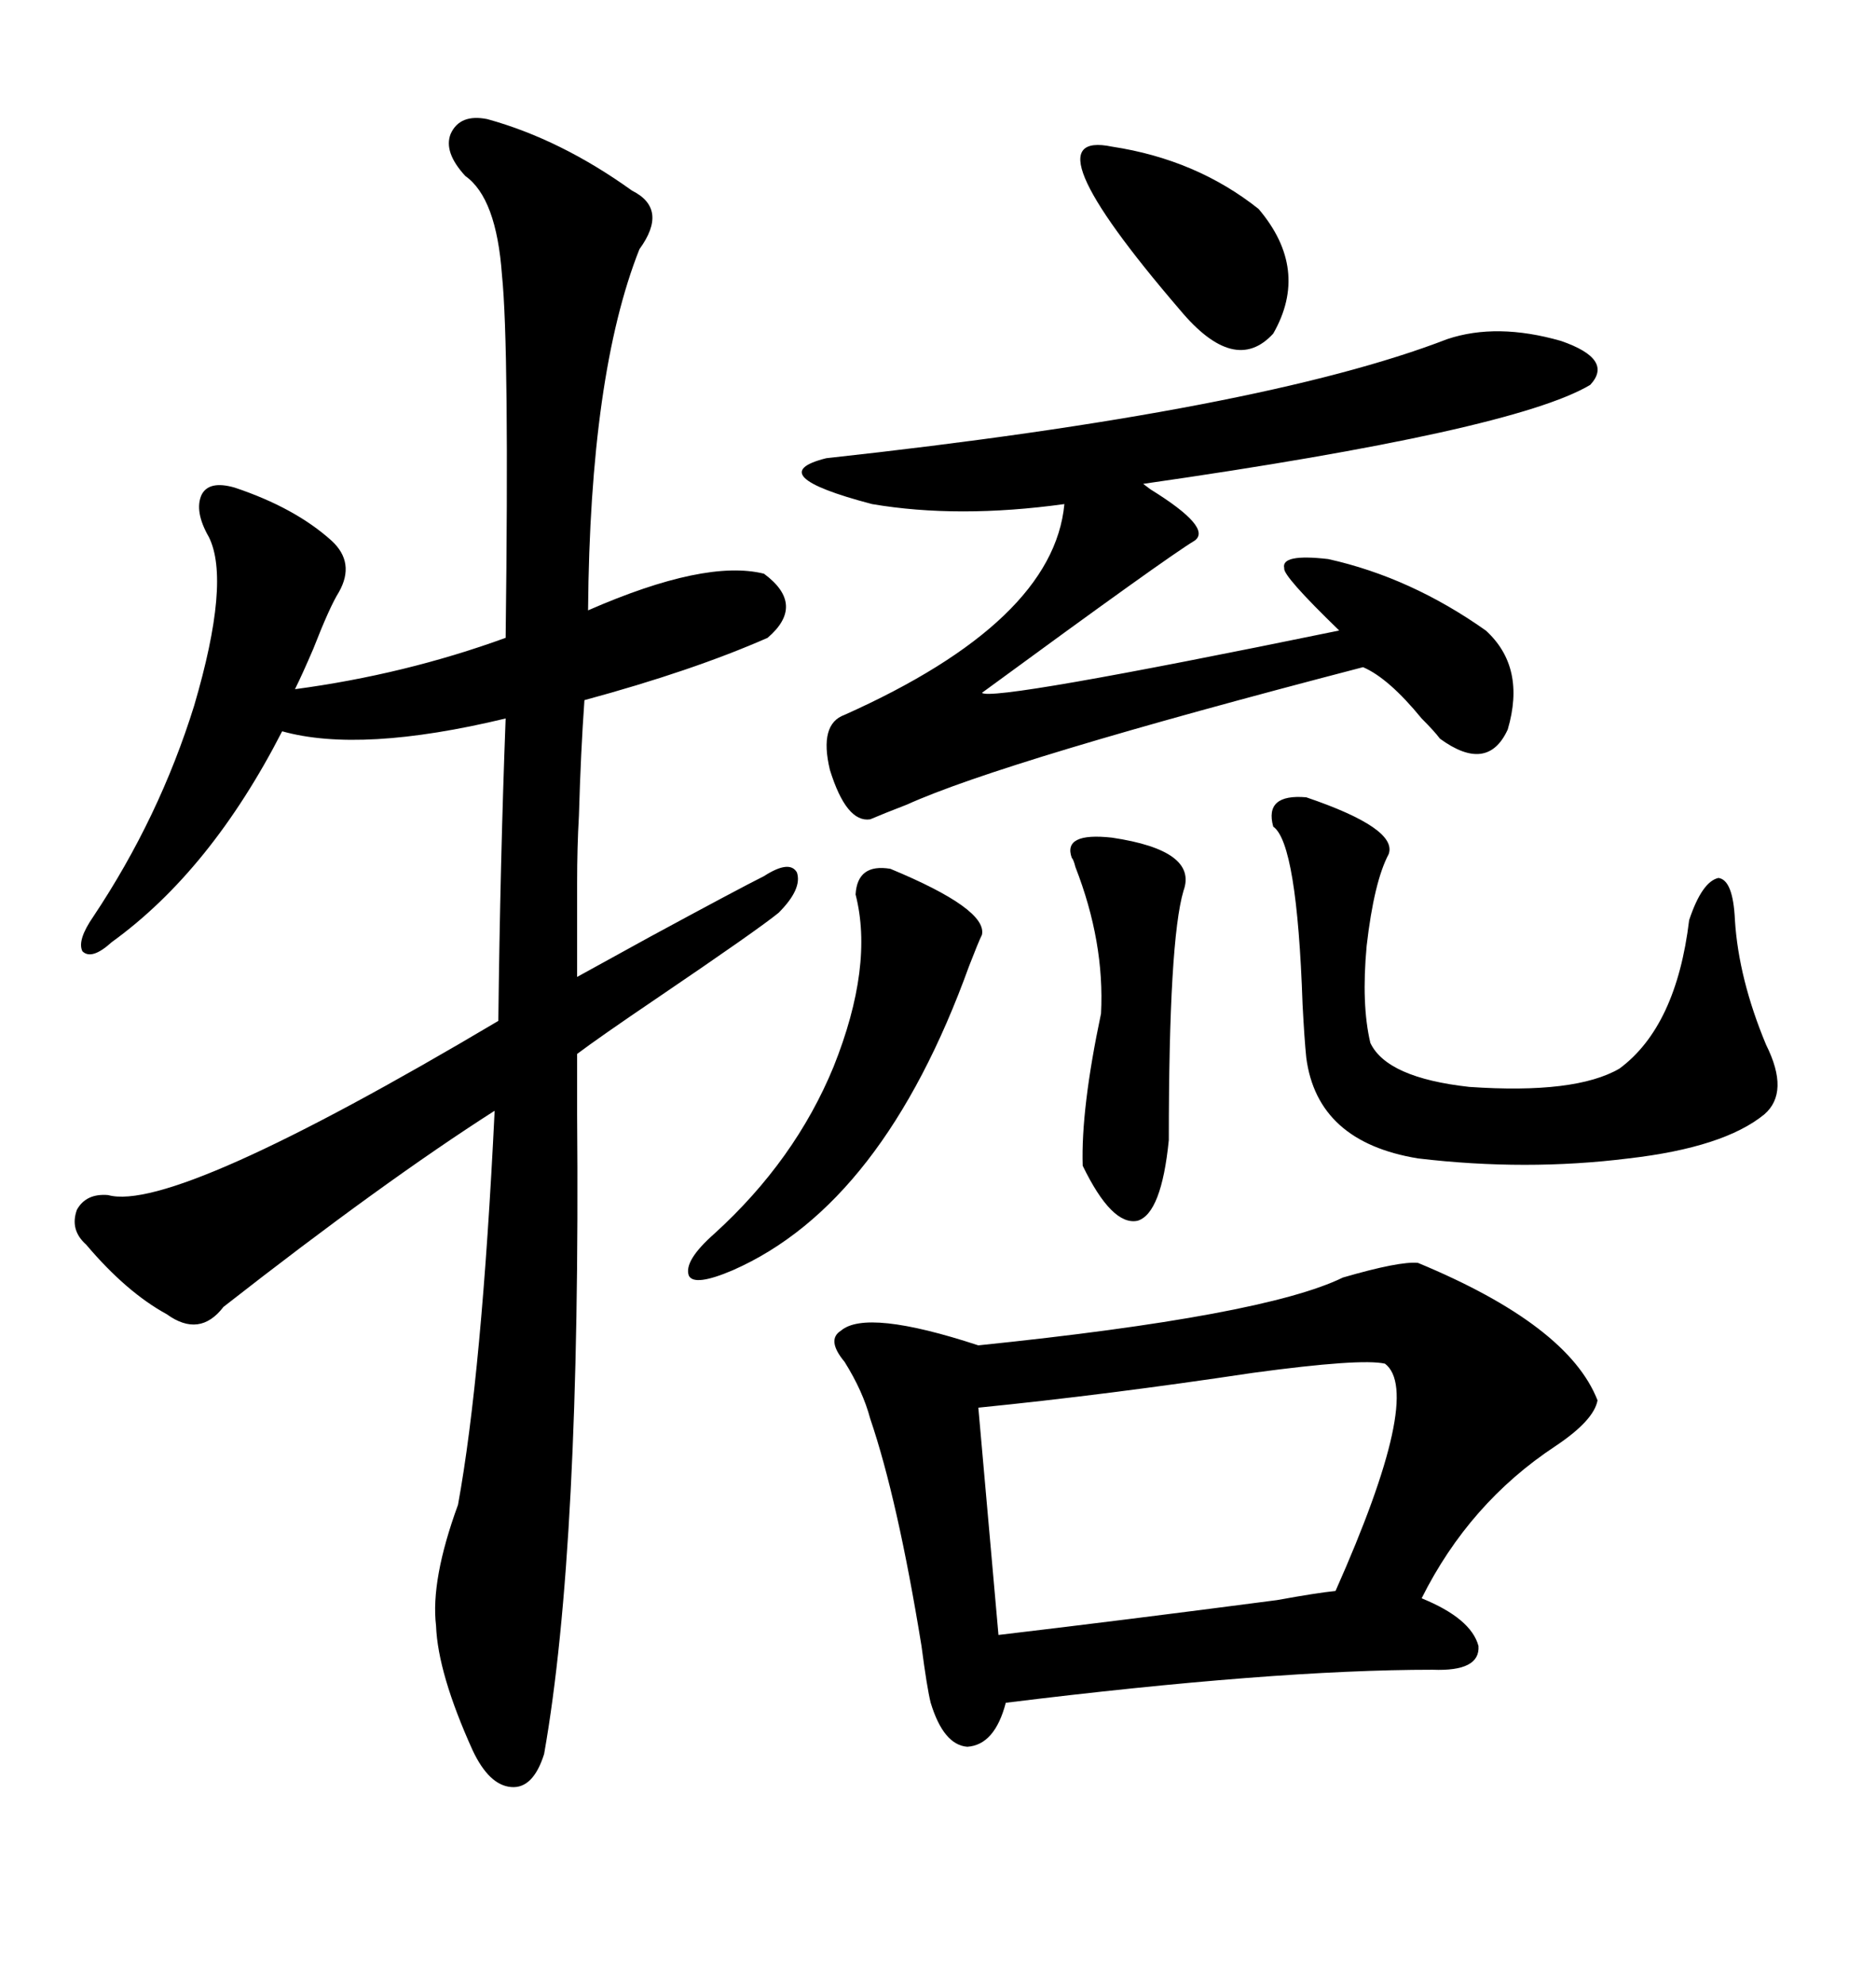 <svg xmlns="http://www.w3.org/2000/svg" xmlns:xlink="http://www.w3.org/1999/xlink" width="300" height="317.285"><path d="M77.93 19.04L77.93 19.04Q89.65 22.27 101.07 30.47L101.07 30.47Q106.93 33.40 102.25 39.84L102.25 39.84Q94.34 59.77 94.04 97.56L94.04 97.56Q112.79 89.36 122.17 91.70L122.17 91.70Q128.91 96.68 122.75 101.95L122.75 101.95Q110.74 107.23 93.46 111.91L93.46 111.91Q92.87 120.12 92.58 130.37L92.58 130.37Q92.29 135.35 92.29 141.21L92.29 141.21Q92.29 146.48 92.29 156.15L92.29 156.15Q95.51 154.39 104.00 149.71L104.00 149.71Q118.07 142.09 122.17 140.04L122.17 140.04Q126.27 137.40 127.44 139.45L127.44 139.45Q128.32 142.09 124.51 145.90L124.51 145.90Q121.29 148.54 104.88 159.67L104.88 159.67Q95.80 165.82 92.29 168.46L92.29 168.46Q92.29 171.68 92.29 178.13L92.29 178.13Q92.87 247.27 87.01 280.37L87.01 280.37Q85.25 285.94 81.74 285.64L81.74 285.64Q78.22 285.35 75.59 279.79L75.59 279.79Q70.02 267.48 69.73 259.86L69.73 259.86Q68.85 252.54 73.24 240.53L73.24 240.53Q77.05 219.73 79.10 177.54L79.10 177.54Q61.23 188.96 35.74 208.89L35.74 208.89Q31.93 213.87 26.66 210.06L26.66 210.06Q20.21 206.54 13.77 198.93L13.77 198.93Q11.13 196.58 12.30 193.36L12.30 193.36Q13.77 190.72 17.29 191.02L17.29 191.02Q27.83 193.95 79.69 163.18L79.69 163.18Q79.98 137.99 80.86 114.84L80.86 114.84Q57.71 120.41 45.12 116.89L45.12 116.89Q33.69 139.16 17.87 150.59L17.87 150.59Q14.65 153.52 13.18 152.05L13.18 152.05Q12.30 150.29 14.94 146.48L14.94 146.48Q25.49 130.66 31.05 112.79L31.05 112.79Q36.91 92.87 33.40 85.84L33.40 85.84Q31.05 81.74 32.23 79.10L32.23 79.10Q33.40 76.76 37.50 77.93L37.50 77.93Q47.17 81.15 53.03 86.43L53.03 86.43Q56.84 89.94 54.20 94.63L54.20 94.63Q52.73 96.97 50.10 103.71L50.10 103.71Q48.34 107.81 47.17 110.16L47.17 110.16Q64.75 107.81 80.86 101.95L80.86 101.95Q81.45 55.37 80.27 43.95L80.27 43.95Q79.39 31.64 74.41 28.13L74.41 28.13Q70.90 24.32 72.07 21.39L72.07 21.39Q73.54 18.16 77.93 19.04ZM226.76 201.86L226.76 201.86Q250.78 211.82 255.47 223.83L255.47 223.83Q254.88 227.05 248.73 231.15L248.73 231.15Q234.96 240.23 227.34 255.47L227.34 255.47Q235.25 258.69 236.43 263.09L236.43 263.09Q236.72 267.19 229.10 266.89L229.10 266.89Q203.61 266.89 160.84 272.17L160.84 272.17Q159.08 278.91 154.69 279.20L154.69 279.20Q150.88 278.91 148.83 272.17L148.83 272.17Q148.24 269.82 147.36 263.09L147.36 263.09Q143.55 239.65 139.16 226.76L139.16 226.76Q137.99 222.36 135.06 217.68L135.06 217.68Q132.13 214.16 134.47 212.70L134.47 212.70Q138.57 209.18 156.45 215.04L156.45 215.04Q202.15 210.35 214.75 204.20L214.75 204.20Q223.83 201.56 226.76 201.86ZM231.45 54.20L231.45 54.20Q239.36 51.56 249.61 54.49L249.61 54.49Q258.11 57.42 254.30 61.52L254.30 61.52Q241.99 68.85 182.81 77.34L182.81 77.34Q182.81 77.34 183.98 78.22L183.98 78.22Q193.95 84.38 191.02 86.43L191.02 86.43Q186.62 89.06 157.03 110.74L157.03 110.74Q158.50 112.21 214.16 100.78L214.16 100.78Q205.08 91.99 205.37 90.82L205.37 90.82Q204.79 88.48 212.40 89.36L212.40 89.36Q225.59 92.29 237.60 100.78L237.60 100.78Q244.04 106.64 241.11 116.60L241.11 116.60Q237.89 123.63 230.27 118.07L230.27 118.07Q229.39 116.89 227.34 114.84L227.34 114.84Q222.07 108.40 217.97 106.64L217.97 106.64Q160.55 121.58 145.02 128.61L145.02 128.61Q141.21 130.08 139.16 130.96L139.16 130.96Q135.35 131.54 132.71 123.05L132.71 123.05Q130.96 115.72 135.06 114.26L135.06 114.26Q168.46 99.32 170.21 80.57L170.21 80.57Q153.22 82.91 139.45 80.57L139.45 80.57Q121.58 75.88 132.13 73.24L132.13 73.24Q201.86 65.63 231.45 54.20ZM221.48 217.97L221.48 217.97Q217.68 217.09 200.39 219.43L200.39 219.43Q176.95 222.95 156.45 225L156.45 225L159.67 261.33Q179.59 258.98 204.20 255.76L204.20 255.76Q210.64 254.59 213.57 254.30L213.57 254.30Q227.64 222.66 221.48 217.97ZM208.89 127.44L208.89 127.44Q223.54 132.42 222.07 136.52L222.07 136.52Q219.73 140.92 218.55 151.17L218.55 151.17Q217.68 160.55 219.14 166.70L219.14 166.70Q221.78 172.27 234.96 173.73L234.96 173.73Q251.95 174.90 258.98 170.80L258.98 170.80Q268.07 164.06 270.12 147.07L270.12 147.07Q272.17 140.92 274.80 140.33L274.80 140.33Q277.15 140.63 277.44 147.07L277.44 147.07Q278.03 156.45 282.42 166.99L282.42 166.99Q286.23 174.61 282.13 178.13L282.13 178.13Q275.68 183.40 260.45 185.16L260.45 185.16Q244.04 187.21 226.76 185.16L226.76 185.16Q210.64 182.52 208.89 169.04L208.89 169.04Q208.59 166.11 208.30 160.55L208.30 160.55Q207.42 134.77 203.61 132.13L203.61 132.13Q202.15 126.86 208.89 127.44ZM142.38 138.87L142.38 138.87Q157.91 145.31 157.03 149.41L157.03 149.41Q156.45 150.59 154.98 154.39L154.98 154.39Q141.21 192.48 117.19 203.03L117.19 203.03Q111.04 205.66 110.16 203.91L110.16 203.91Q109.28 201.56 114.26 197.17L114.26 197.17Q127.15 185.45 133.30 170.51L133.30 170.51Q139.75 154.39 136.82 142.97L136.82 142.97Q137.11 137.99 142.38 138.87ZM177.83 133.89L177.83 133.89Q191.60 135.94 189.26 142.38L189.26 142.38Q186.91 150.29 186.91 182.23L186.91 182.23Q185.74 193.95 181.93 195.12L181.93 195.12Q177.83 196.00 173.14 186.33L173.14 186.33Q172.85 177.25 176.07 162.01L176.07 162.01Q176.66 150.59 171.97 138.57L171.97 138.57Q171.68 137.40 171.39 137.11L171.39 137.11Q169.92 133.01 177.83 133.89ZM177.83 23.44L177.83 23.44Q191.31 25.49 201.27 33.40L201.27 33.40Q209.47 43.07 203.61 53.32L203.61 53.32Q197.46 60.06 188.67 49.51L188.67 49.51Q163.77 20.51 177.83 23.44Z"/></svg>
